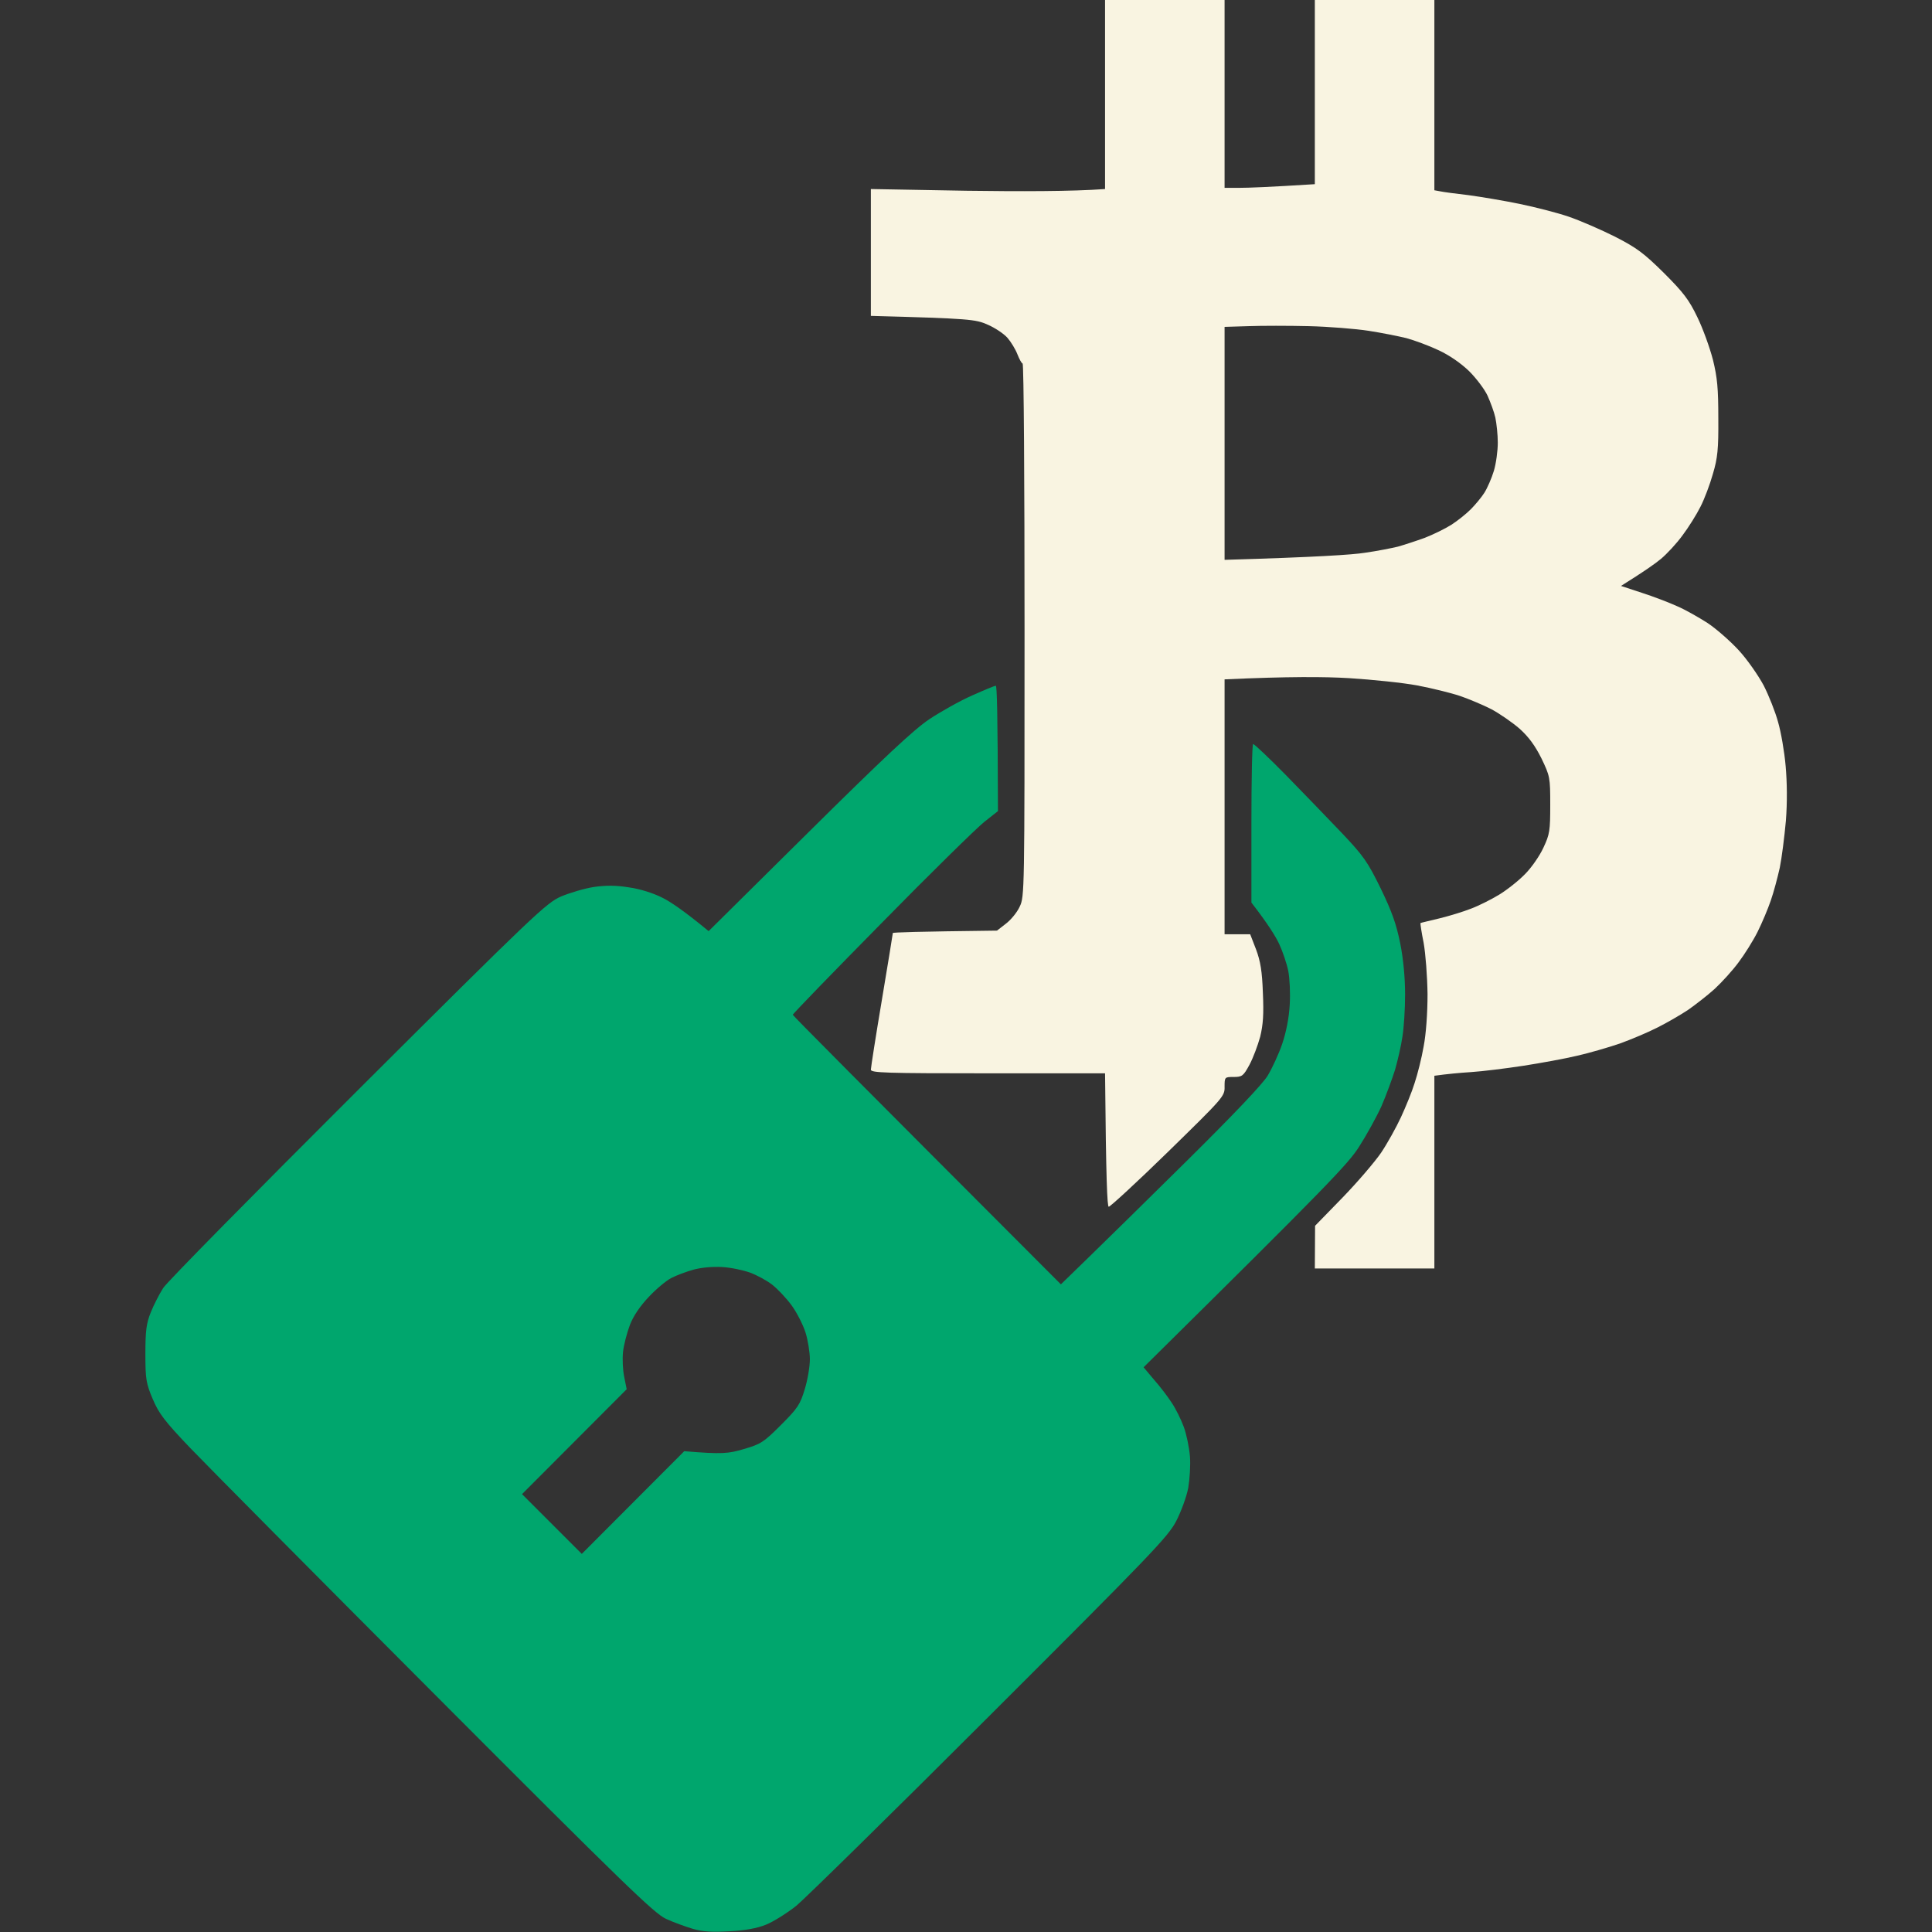 <svg version="1.2" xmlns="http://www.w3.org/2000/svg" viewBox="0 0 792 792" width="256" height="256">
	<rect x="0" y="0" width="792" height="792" fill="#333333" stroke="none"/>
	<title>favicon-svg</title>
	<style>
		.s0 { fill: #f9f4e1 } 
		.s1 { fill: #00a66d } 
	</style>
	<path id="Path 0" fill-rule="evenodd" class="s0" d="m453 0h49v77h6.2c3.5 0 11.8-0.3 30.8-1.5v-75.5h49v78l2.2 0.4c1.3 0.3 6.6 1 11.8 1.6 5.2 0.7 14.7 2.3 21 3.6 6.3 1.3 15.3 3.6 20 5.2 4.7 1.6 13.2 5.3 19 8.2 9 4.6 11.9 6.8 20.1 14.9 8 8 10.3 11 13.7 18.1 2.3 4.7 5.1 12.5 6.4 17.5 1.8 7.3 2.2 11.8 2.2 24 0.1 12.6-0.3 16.3-2.2 22.7-1.2 4.3-3.5 10.4-5.1 13.5-1.6 3.2-4.9 8.5-7.4 11.8-2.4 3.3-6.4 7.6-8.8 9.6-2.4 2-7.1 5.3-16.4 11.1l8.5 2.8c4.7 1.5 11.2 4 14.5 5.5 3.3 1.4 8.9 4.6 12.5 6.9 3.6 2.4 9.3 7.4 12.8 11.2 3.5 3.8 8 10.3 10.2 14.4 2.1 4.1 4.8 10.9 5.9 15 1.2 4.1 2.6 12.2 3.1 18 0.6 6.7 0.7 14.8 0.1 22.5-0.6 6.6-1.7 15.3-2.5 19.2-0.9 4-2.5 10.1-3.7 13.5-1.2 3.5-3.6 9.2-5.4 12.8-1.8 3.6-5.3 9.2-7.8 12.5-2.4 3.3-6.9 8.2-9.8 10.9-3 2.7-7.9 6.5-10.9 8.6-3 2-8.7 5.3-12.5 7.2-3.9 2-10.8 4.9-15.5 6.6-4.7 1.6-12.6 3.9-17.5 5-5 1.2-14.9 3-22 4.1-7.2 1.1-16.8 2.3-21.5 2.6-4.7 0.3-10 0.8-15 1.5v79h-49l0.1-17.5 11.2-11.5c6.2-6.4 13.3-14.7 15.9-18.5 2.6-3.9 6.2-10.4 8.1-14.5 1.9-4.1 4.5-10.4 5.6-14 1.2-3.6 2.9-10.3 3.7-15 1-5.1 1.6-13.7 1.6-21.5-0.1-7.3-0.8-16.5-1.6-21-0.9-4.4-1.4-8-1.3-8.1 0.1-0.1 3.6-0.9 7.7-1.9 4.1-1 10-2.8 13-4 3-1.1 8.2-3.7 11.5-5.7 3.3-2 8.1-5.8 10.7-8.5 2.6-2.6 6-7.5 7.5-10.8 2.6-5.5 2.8-7 2.8-17.6 0-11.2-0.1-11.7-3.6-19-2.6-5.2-5.2-8.8-9-12.2-3-2.6-8.1-6.1-11.4-7.9-3.3-1.7-9.2-4.2-13-5.5-3.9-1.3-11.7-3.2-17.5-4.3-5.8-1.1-18.4-2.4-28-3-10.1-0.6-24.6-0.7-51 0.5v104.5h10.5l2.4 6.2c1.8 4.8 2.5 9 2.8 17.8 0.4 8.8 0.1 13-1.1 18-1 3.6-2.9 8.7-4.4 11.5-2.5 4.6-3 5-6.5 5-3.6 0-3.7 0-3.7 4 0.1 3.9-0.5 4.5-23.2 26.7-12.8 12.5-23.8 22.6-24.3 22.5-0.6-0.2-1.1-10.5-1.5-54.7h-48c-42 0-48-0.2-48-1.5 0-0.8 2-13.7 4.5-28.5 2.5-14.9 4.5-27.2 4.5-27.5 0-0.3 9.6-0.6 42.7-1l3.6-2.8c2-1.5 4.6-4.6 5.7-7 2-4.1 2-6 2-113.5 0-60-0.3-109.2-0.8-109.2-0.4 0-1.3-1.7-2.1-3.7-0.8-2.1-2.7-5.2-4.1-6.8-1.5-1.7-5.1-4.1-8.1-5.4-5-2.2-7.1-2.5-47.9-3.6v-52l39.2 0.7c21.6 0.3 43.2 0.3 56.8-0.7zm49 134v95.5c37.6-1.1 52.6-2.1 57.5-2.9 5-0.7 11-1.9 13.5-2.5 2.5-0.7 7.4-2.3 11-3.6 3.6-1.4 8.5-3.8 11-5.4 2.5-1.6 6-4.4 7.9-6.3 1.8-1.8 4.4-4.9 5.6-6.8 1.2-1.9 3-6 3.9-9 0.9-3 1.6-8.2 1.6-11.5 0-3.3-0.5-7.9-1-10.3-0.5-2.3-2-6.3-3.2-9-1.2-2.6-4.6-7.1-7.5-10-3.3-3.2-8-6.5-12.5-8.6-4-1.9-10-4.1-13.3-5-3.3-0.8-10.3-2.2-15.5-3-5.2-0.8-16.2-1.7-24.5-1.9-8.2-0.2-19.4-0.2-24.7 0z"/>
	<path id="Path 0" fill-rule="evenodd" class="s1" d="m408.2 281.1c0.5-0.1 0.8 11.5 0.9 51.4l-5.7 4.5c-3.1 2.5-22.1 21.1-42.1 41.5-20 20.3-36.4 37.2-36.3 37.5 0 0.3 24.7 25.2 109.9 110.5l10.8-10.5c5.9-5.7 24.3-23.8 40.8-40.1 19.1-18.9 31.2-31.6 33.2-35 1.8-3 4.5-8.8 5.9-12.9 1.6-4.7 2.8-10.6 3.1-16 0.3-4.8 0-10.9-0.6-14-0.6-3-2.3-8-3.7-11-1.4-3-4.5-8.1-11.4-17v-32.5c0-17.9 0.3-32.5 0.7-32.5 0.5 0 6.5 5.7 13.4 12.7 6.9 7.1 17.1 17.6 22.7 23.5 9.2 9.7 10.8 12 16.2 23 4.6 9.5 6.4 14.6 8 22.5 1.3 6.5 2 14.2 2 21 0 6-0.5 13.7-1.1 17.3-0.5 3.6-1.9 9.6-3 13.5-1.2 3.8-3.7 10.6-5.6 15-2 4.4-6.1 11.8-9.1 16.5-4.5 7.1-12.5 15.5-88.4 90.5l4.2 5c2.4 2.7 5.7 7 7.3 9.5 1.7 2.5 3.9 7 5 10 1.1 3 2.2 8.4 2.5 12 0.3 3.6-0.1 9.4-0.7 13-0.7 3.6-2.9 9.6-4.9 13.5-3.3 6.4-10 13.4-76.2 79.5-39.9 39.9-75.7 75-79.5 78.2-3.9 3.1-9.5 6.6-12.5 7.8-3.7 1.5-8.7 2.4-15 2.7-7 0.4-10.9 0.2-15-1-3-0.9-8-2.7-11-4.1-4.8-2.2-17.3-14.3-94.1-91.3-48.7-48.8-94.2-94.7-101-101.8-10.5-11-12.8-14.1-15.3-20-2.7-6.4-3-8.1-3-18.5 0-9.5 0.4-12.5 2.2-17 1.2-3 3.5-7.5 5.1-10 1.6-2.5 37.5-38.9 79.8-81.1 72.4-72.2 77.2-76.7 83.3-79.4 3.6-1.5 9.6-3.3 13.5-3.9 5-0.7 9.1-0.7 14.5 0.2 4.4 0.6 10 2.4 13.5 4.2 3.3 1.6 8.9 5.4 19 13.7l41-40.6c31-30.7 43.1-42 49.5-46.3 4.7-3.1 12.5-7.5 17.5-9.7 4.9-2.2 9.3-4 9.7-4zm-133 242.8c-2 1-6.2 4.5-9.2 7.7-3.6 3.8-6.4 7.9-7.8 11.6-1.2 3.2-2.5 8.2-2.8 11-0.3 2.9-0.1 7.5 0.5 10.3l1 5-42.9 43 24.5 24.5 42-42.1c15.7 1.3 18.1 1 24.5-0.9 6.9-2 8.1-2.8 15.1-9.8 6.9-6.9 7.9-8.4 9.8-14.7 1.2-3.9 2.1-9.4 2.1-12.3 0-2.8-0.8-7.8-1.8-11-1-3.1-3.5-8.1-5.7-11.1-2.2-3-5.8-6.8-8-8.5-2.2-1.7-6.3-3.9-9-4.9-2.8-1-7.9-2.1-11.5-2.3-4-0.2-8.5 0.2-11.8 1.1-2.8 0.8-6.9 2.3-9 3.4z"/>
	<g id="Layer">
	</g>
</svg>
